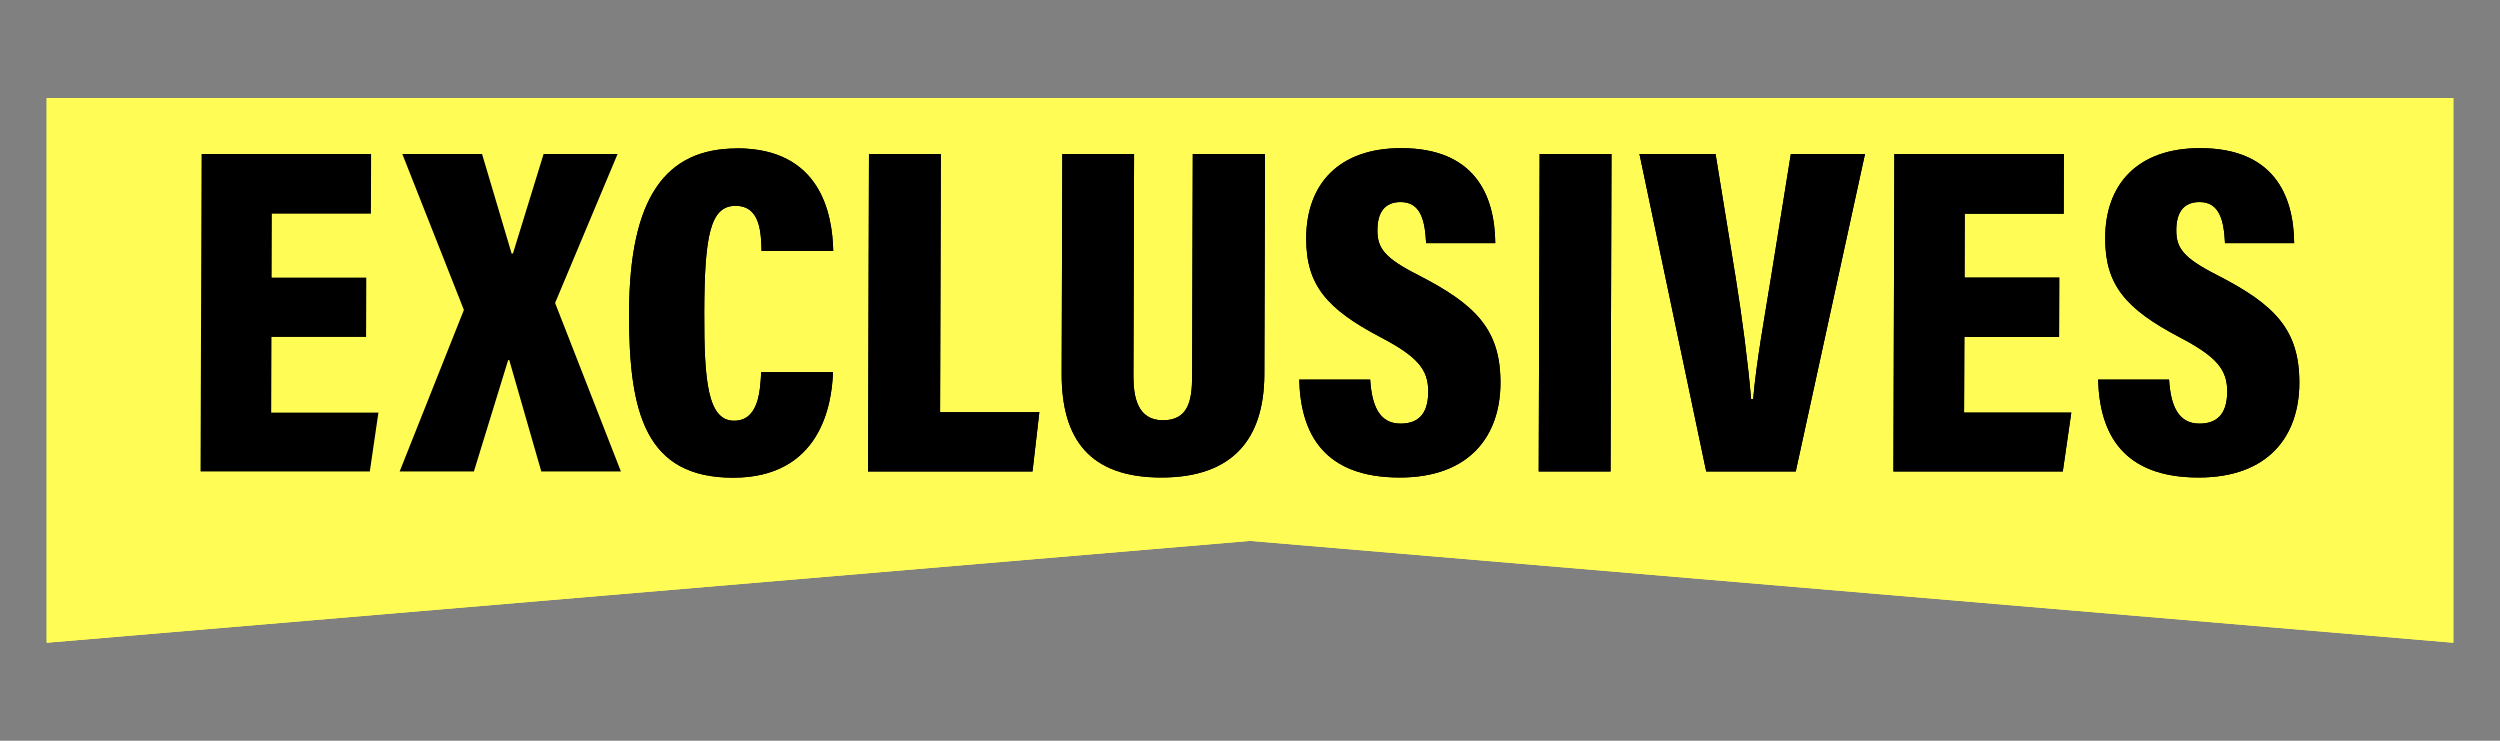 <?xml version="1.0" encoding="UTF-8"?>
<svg id="Layer_1" data-name="Layer 1" xmlns="http://www.w3.org/2000/svg" viewBox="0 0 270 80">
  <rect x="0" y="0" width="270" height="80" fill="#808080" stroke="none"/>
  <defs>
    <style>
      .cls-1 {
        fill: #fffd55;
      }
    </style>
  </defs>
  <g id="Group_406" data-name="Group 406">
    <path id="Path_12963" data-name="Path 12963" class="cls-1" d="M5.04,10.59v58.83l129.96-11,129.96,11V10.59H5.04Z"/>
    <g id="Group_405" data-name="Group 405">
      <g id="Group_408" data-name="Group 408">
        <path id="Path_12964-2" data-name="Path 12964-2" class="cls-1" d="M264.96,69.41l-129.96-11L5.04,69.41V10.59h259.92v58.83Z"/>
      </g>
    </g>
  </g>
  <g id="Group_403" data-name="Group 403">
    <path id="Path_12961" data-name="Path 12961" d="M21.77,16.63l-.11,34.29h18.28l.93-6.36h-11.58l.03-8.17h10.22l.02-6.41h-10.22l.02-6.9h10.7l.02-6.45h-18.3Z"/>
    <path id="Path_12962" data-name="Path 12962" d="M66.7,16.63l-6.75,16.09,7.11,18.2h-8.6l-3.46-12.03h-.12l-3.7,12.03h-8.02l6.94-17.45-6.65-16.84h8.61l3.2,10.77.14-.03,3.31-10.74h7.97Z"/>
    <path id="Path_228" data-name="Path 228" d="M79.58,16.02c9.01,0,10.32,7,10.41,11.09h-7.74c-.06-1.92-.1-4.88-2.81-4.88s-3.36,3.13-3.38,11.53c-.02,7.37.37,11.68,3.22,11.68,2.65,0,2.82-3.19,2.93-5.25h7.75c-.11,3.55-1.38,11.4-10.79,11.4s-11.27-6.9-11.23-17.85c.04-12.41,3.93-17.7,11.66-17.7"/>
    <path id="Path_229" data-name="Path 229" d="M79.58,16.02c9.01,0,10.32,7,10.41,11.09h-7.74c-.06-1.92-.1-4.88-2.81-4.88s-3.36,3.13-3.38,11.53c-.02,7.37.37,11.68,3.22,11.68,2.65,0,2.82-3.19,2.93-5.25h7.75c-.11,3.55-1.38,11.4-10.79,11.4s-11.27-6.9-11.23-17.85c.04-12.42,3.93-17.71,11.65-17.71Z"/>
    <path id="Path_230" data-name="Path 230" d="M101.61,16.63l-.08,27.89h10.72l-.74,6.4h-17.76l.1-34.29h7.76Z"/>
    <path id="Path_231" data-name="Path 231" d="M101.61,16.63l-.08,27.89h10.72l-.74,6.4h-17.76l.1-34.29h7.76Z"/>
    <path id="Path_232" data-name="Path 232" d="M136.62,16.63l-.07,23.79c-.02,6.98-3.4,11.15-11.13,11.15s-10.78-4.13-10.76-11.22l.07-23.72h7.75l-.07,24.01c0,2.23.44,4.75,3.19,4.75s3.14-2.17,3.15-4.72l.07-24.04h7.8Z"/>
    <path id="Path_233" data-name="Path 233" d="M136.62,16.63l-.07,23.79c-.02,6.98-3.4,11.15-11.13,11.15s-10.78-4.13-10.76-11.22l.07-23.72h7.75l-.07,24.01c0,2.23.44,4.75,3.19,4.75s3.14-2.17,3.15-4.72l.07-24.04h7.8Z"/>
    <path id="Path_234" data-name="Path 234" d="M151.33,16c7.87,0,10.11,4.99,10.16,10.26h-7.47c-.12-2.39-.55-4.44-2.75-4.44-1.73,0-2.51,1.13-2.51,3.05s.74,2.98,4.41,4.84c6.25,3.2,8.9,5.91,8.88,11.67-.02,5.67-3.3,10.19-10.88,10.19-8.22,0-10.71-4.76-10.85-10.57h7.66c.18,2.81.98,4.75,3.29,4.75s2.98-1.54,2.98-3.48c0-2.37-1.16-3.76-5.13-5.84-5.85-3.07-8.07-5.67-8.05-10.71.02-5.88,3.56-9.72,10.25-9.72"/>
    <path id="Path_235" data-name="Path 235" d="M151.33,16c7.87,0,10.11,4.99,10.16,10.26h-7.47c-.12-2.39-.55-4.44-2.75-4.44-1.73,0-2.51,1.13-2.51,3.05s.74,2.98,4.41,4.84c6.25,3.2,8.9,5.91,8.88,11.67-.02,5.67-3.3,10.19-10.88,10.19-8.22,0-10.71-4.76-10.85-10.57h7.66c.18,2.81.98,4.75,3.29,4.75s2.98-1.54,2.98-3.48c0-2.37-1.16-3.76-5.13-5.84-5.85-3.07-8.07-5.67-8.05-10.71.02-5.88,3.56-9.72,10.25-9.72Z"/>
    <path id="Path_236" data-name="Path 236" d="M174.04,16.63l-.1,34.29h-7.76l.1-34.29h7.76Z"/>
    <path id="Path_237" data-name="Path 237" d="M174.04,16.63l-.1,34.29h-7.76l.1-34.29h7.76Z"/>
    <path id="Path_238" data-name="Path 238" d="M201.42,16.63l-7.48,34.29h-9.67l-7.21-34.29h8.22l2.17,13.33c.71,4.4,1.33,9.18,1.67,13.14h.22c.36-4.09,1.21-8.7,1.91-13.04l2.16-13.43h8.01Z"/>
    <path id="Path_239" data-name="Path 239" d="M201.42,16.63l-7.48,34.29h-9.67l-7.21-34.29h8.22l2.17,13.33c.71,4.4,1.33,9.18,1.67,13.14h.22c.36-4.09,1.21-8.7,1.91-13.04l2.16-13.43h8.01Z"/>
    <path id="Path_240" data-name="Path 240" d="M222.9,16.63l-.02,6.45h-10.69l-.02,6.9h10.23l-.02,6.41h-10.23l-.03,8.17h11.58l-.92,6.36h-18.29l.1-34.29h18.31Z"/>
    <path id="Path_241" data-name="Path 241" d="M222.9,16.63l-.02,6.45h-10.69l-.02,6.9h10.23l-.02,6.41h-10.23l-.03,8.17h11.58l-.92,6.36h-18.29l.1-34.29h18.31Z"/>
    <path id="Path_242" data-name="Path 242" d="M237.61,16c7.87,0,10.11,4.99,10.16,10.26h-7.47c-.12-2.39-.55-4.44-2.75-4.44-1.73,0-2.51,1.13-2.51,3.05s.75,2.98,4.41,4.84c6.25,3.2,8.9,5.91,8.88,11.67-.02,5.67-3.29,10.19-10.88,10.19-8.21,0-10.7-4.76-10.85-10.57h7.66c.18,2.81.98,4.75,3.29,4.75s2.98-1.54,2.99-3.48c0-2.37-1.16-3.76-5.13-5.84-5.85-3.07-8.06-5.67-8.05-10.71.01-5.88,3.55-9.72,10.24-9.72"/>
    <path id="Path_243" data-name="Path 243" d="M237.61,16c7.87,0,10.11,4.99,10.16,10.26h-7.47c-.12-2.39-.55-4.44-2.75-4.44-1.73,0-2.51,1.13-2.51,3.05s.75,2.98,4.41,4.84c6.25,3.2,8.9,5.91,8.88,11.67-.02,5.67-3.29,10.19-10.88,10.19-8.21,0-10.7-4.76-10.85-10.57h7.66c.18,2.81.98,4.75,3.29,4.75s2.98-1.54,2.99-3.48c0-2.37-1.16-3.76-5.13-5.84-5.85-3.07-8.06-5.67-8.05-10.71.01-5.88,3.55-9.72,10.24-9.72Z"/>
  </g>
</svg>